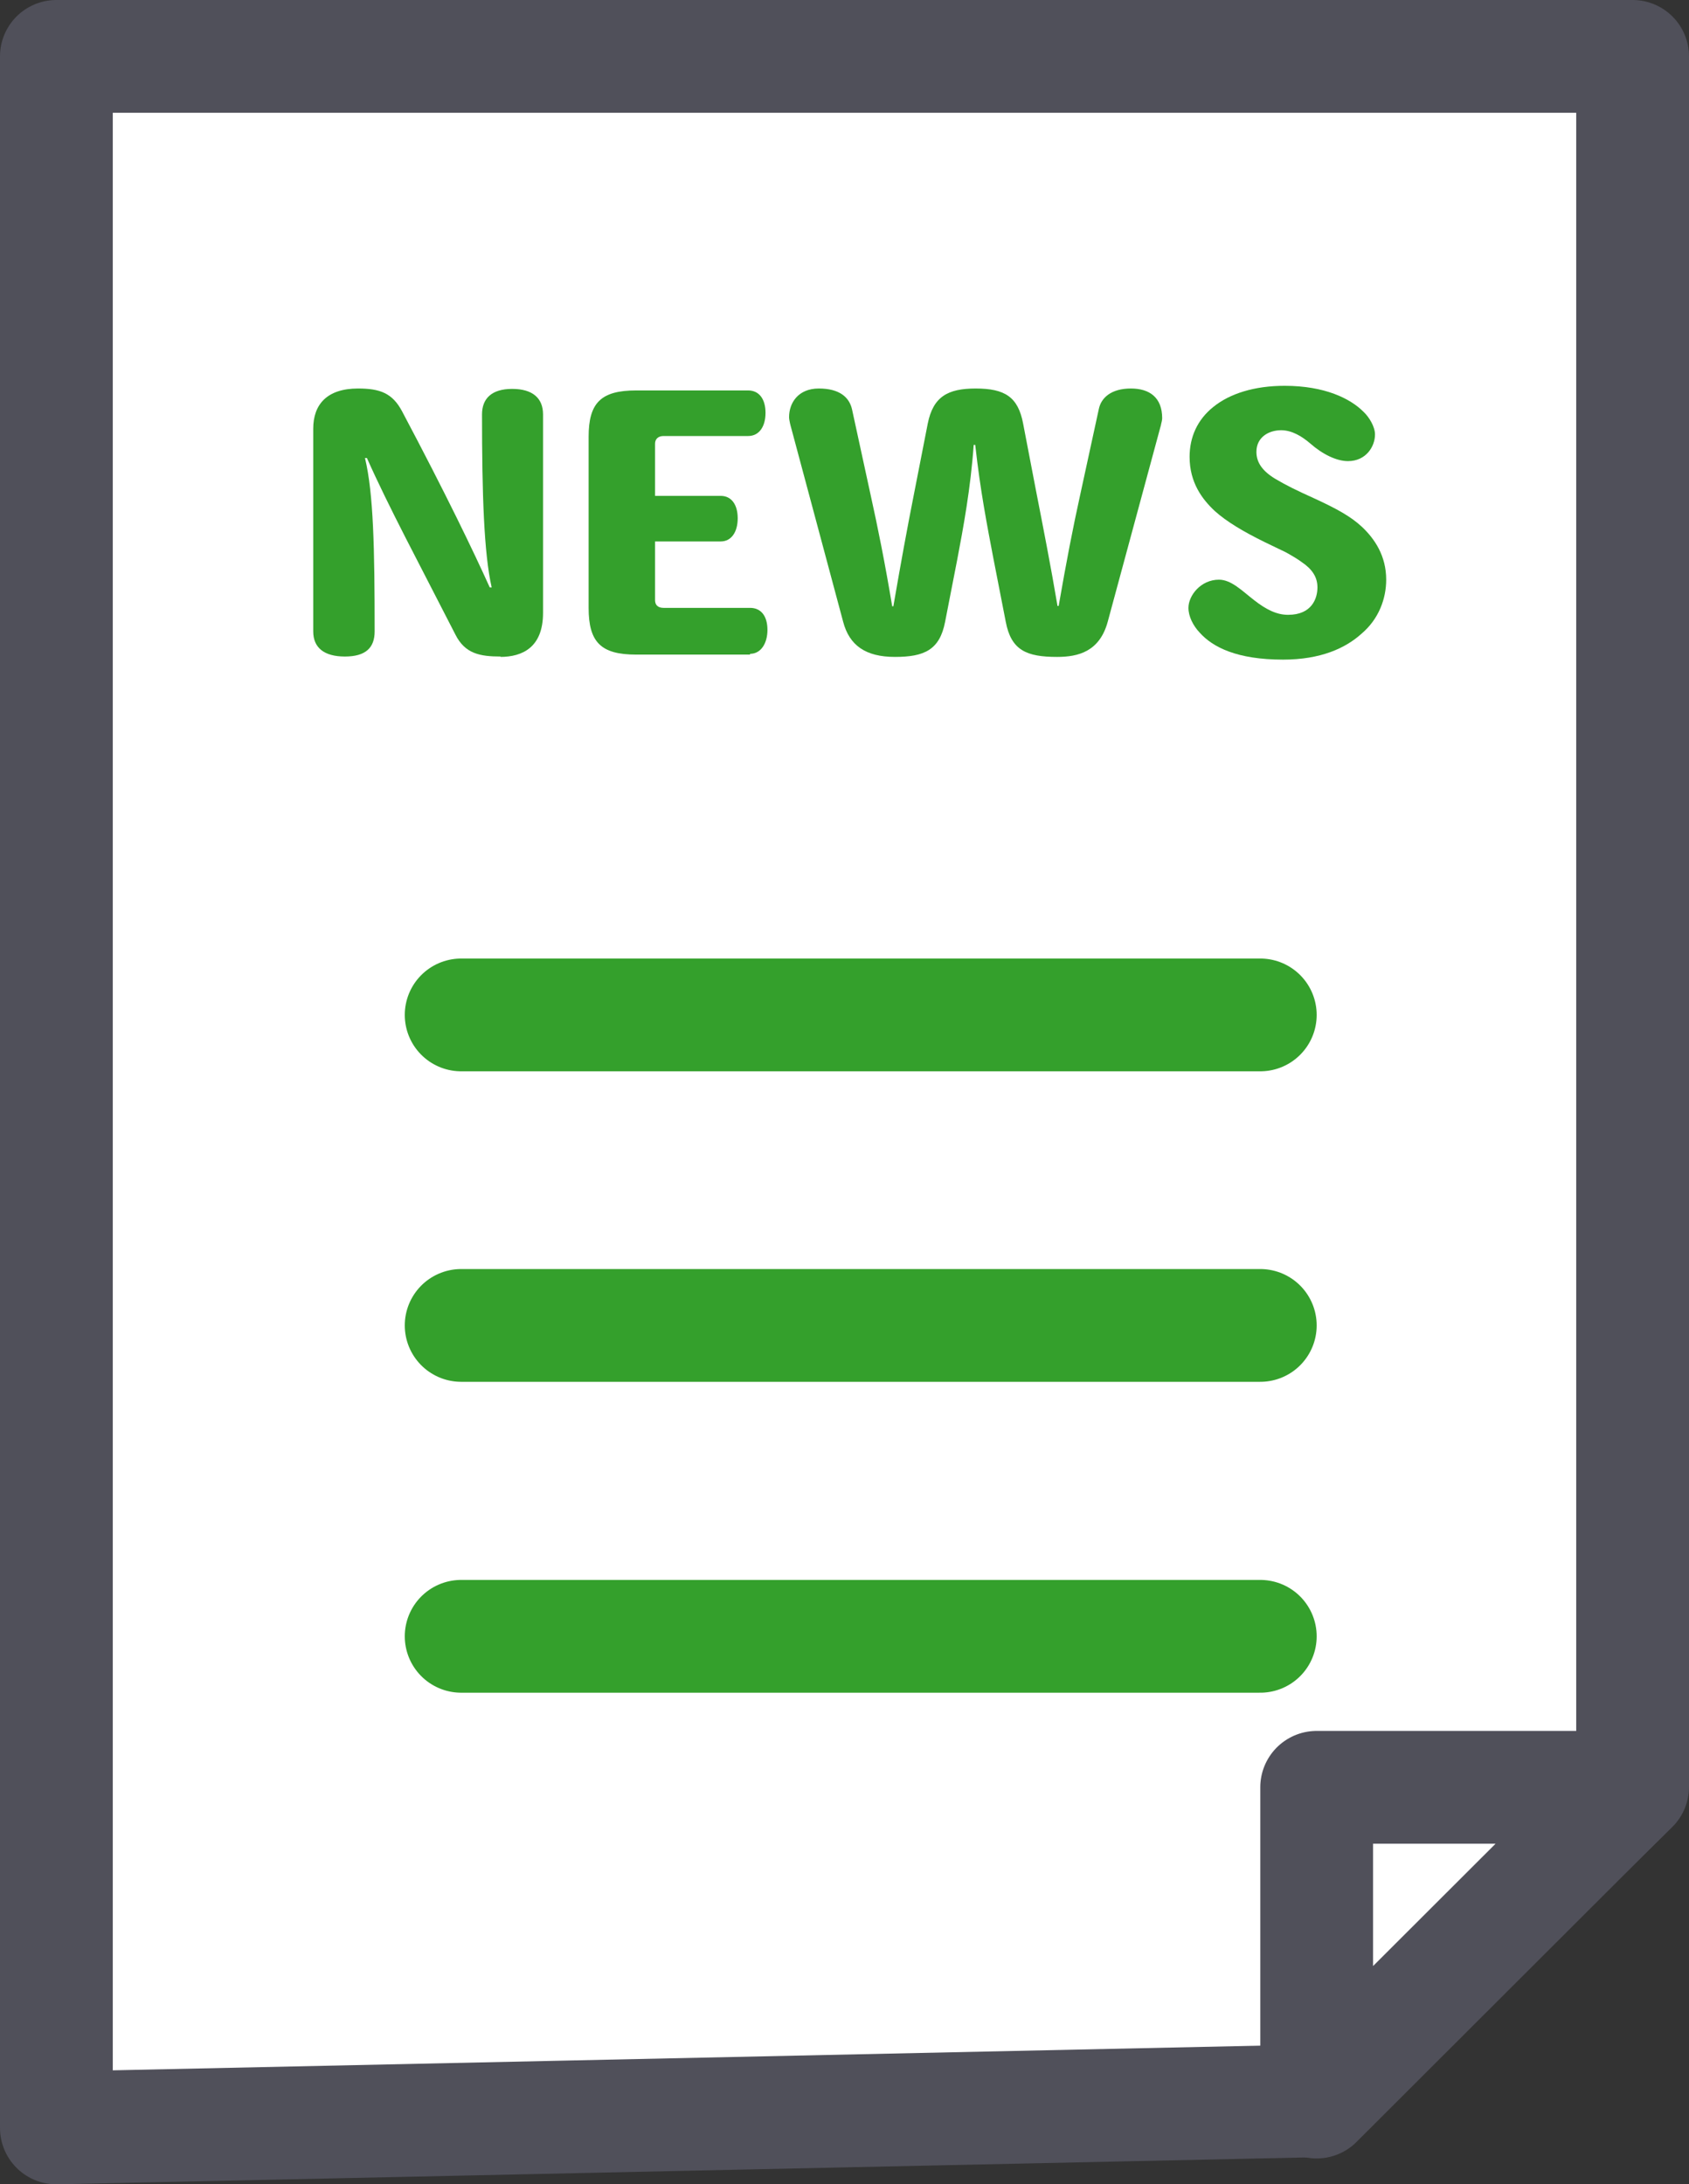 <?xml version="1.0" encoding="UTF-8"?>
<svg id="_レイヤー_2" data-name="レイヤー 2" xmlns="http://www.w3.org/2000/svg" viewBox="0 0 43.73 56.56">
  <rect x="0" y="0" width="43.73" height="56.56" fill="#333333" stroke="none"/>
  <defs>
    <style>
      .cls-1 {
        stroke: #34a02c;
      }

      .cls-1, .cls-2 {
        fill: none;
        stroke-linecap: round;
        stroke-linejoin: round;
        stroke-width: 2.92px;
      }

      .cls-3 {
        fill: #34a02c;
      }

      .cls-3, .cls-4 {
        stroke-width: 0px;
      }

      .cls-4 {
        fill: #fff;
      }

      .cls-2 {
        stroke: #50505a;
      }
    </style>
  </defs>
  <g id="_レイヤー_1-2" data-name="レイヤー 1">
    <g>
      <g>
        <polygon class="cls-4" points="1.46 55.1 1.46 1.46 42.27 1.46 42.27 46.27 33.99 54.4 1.46 55.1"/>
        <polygon class="cls-2" points="1.46 55.1 1.46 1.46 42.27 1.46 42.27 46.27 33.99 54.4 1.46 55.1"/>
      </g>
      <g>
        <polygon class="cls-4" points="42.25 46.28 34.09 46.28 34.09 54.43 42.25 46.28 42.25 46.28"/>
        <polygon class="cls-2" points="42.25 46.28 34.09 46.28 34.09 54.43 42.25 46.28 42.25 46.28"/>
      </g>
      <g>
        <line class="cls-1" x1="11.94" y1="26.28" x2="32.63" y2="26.28"/>
        <line class="cls-1" x1="11.94" y1="34.32" x2="32.63" y2="34.32"/>
        <line class="cls-1" x1="11.94" y1="42.37" x2="32.63" y2="42.37"/>
      </g>
      <g>
        <path class="cls-3" d="M12.97,17c-.54,0-.93-.07-1.18-.57-.95-1.86-1.73-3.31-2.29-4.57h-.05c.22.92.25,2.32.25,4.49,0,.42-.23.65-.77.65s-.82-.23-.82-.65v-5.25c0-.63.36-1.04,1.16-1.04.57,0,.89.12,1.14.59,1.15,2.17,1.85,3.63,2.27,4.56h.05c-.2-.88-.25-2.4-.25-4.48,0-.41.25-.66.78-.66s.8.24.8.66v5.14c0,.89-.53,1.14-1.11,1.14Z"/>
        <path class="cls-3" d="M19.42,16.95h-2.95c-.91,0-1.23-.32-1.23-1.21v-4.43c0-.88.32-1.2,1.23-1.2h2.9c.29,0,.45.23.45.58s-.16.6-.45.6h-2.19c-.13,0-.22.07-.22.2v1.35h1.7c.28,0,.44.23.44.58s-.16.6-.44.6h-1.7v1.52c0,.13.08.2.22.2h2.24c.29,0,.45.22.45.57s-.17.62-.45.62Z"/>
        <path class="cls-3" d="M30.06,11s-.02.07-.03.11l-1.35,4.99c-.21.77-.76.91-1.31.91-.79,0-1.19-.17-1.33-.91l-.32-1.64c-.16-.84-.34-1.76-.47-2.94h-.04c-.08,1.13-.27,2.15-.43,2.99l-.31,1.59c-.14.73-.54.91-1.3.91s-1.18-.3-1.34-.91l-1.34-5c-.02-.07-.06-.22-.06-.3,0-.36.23-.74.77-.74s.79.23.86.54l.48,2.21c.19.86.37,1.75.56,2.89h.03c.2-1.16.36-2.03.53-2.89l.36-1.84c.14-.7.52-.91,1.24-.91.76,0,1.1.22,1.23.91l.34,1.77c.17.87.38,1.94.55,2.95h.03c.2-1.15.37-2.03.56-2.89l.48-2.21c.06-.29.32-.53.83-.53.48,0,.81.23.81.77,0,.04-.02.13-.03.16Z"/>
        <path class="cls-3" d="M35.25,16.41c-.41.37-1.05.67-2.03.67-1.19,0-1.82-.32-2.16-.7-.17-.18-.29-.42-.29-.64,0-.32.32-.73.79-.73.32,0,.6.29.91.53.32.25.59.38.88.38.62,0,.76-.43.76-.71s-.15-.48-.4-.65c-.12-.09-.26-.17-.42-.26-.16-.08-.34-.16-.54-.26-.55-.27-.99-.53-1.3-.81-.32-.3-.65-.73-.65-1.4,0-.51.2-.96.61-1.29.43-.35,1.07-.55,1.85-.55,1.04,0,1.7.33,2.04.67.15.14.3.39.3.59,0,.31-.23.69-.7.69-.29,0-.65-.17-.98-.46-.21-.18-.47-.34-.75-.34-.32,0-.64.18-.64.56,0,.28.16.5.49.7.29.17.51.28,1.04.52.54.25.91.45,1.2.72.33.31.63.75.63,1.37,0,.49-.19,1.02-.64,1.4Z"/>
      </g>
    </g>
  </g>
</svg>